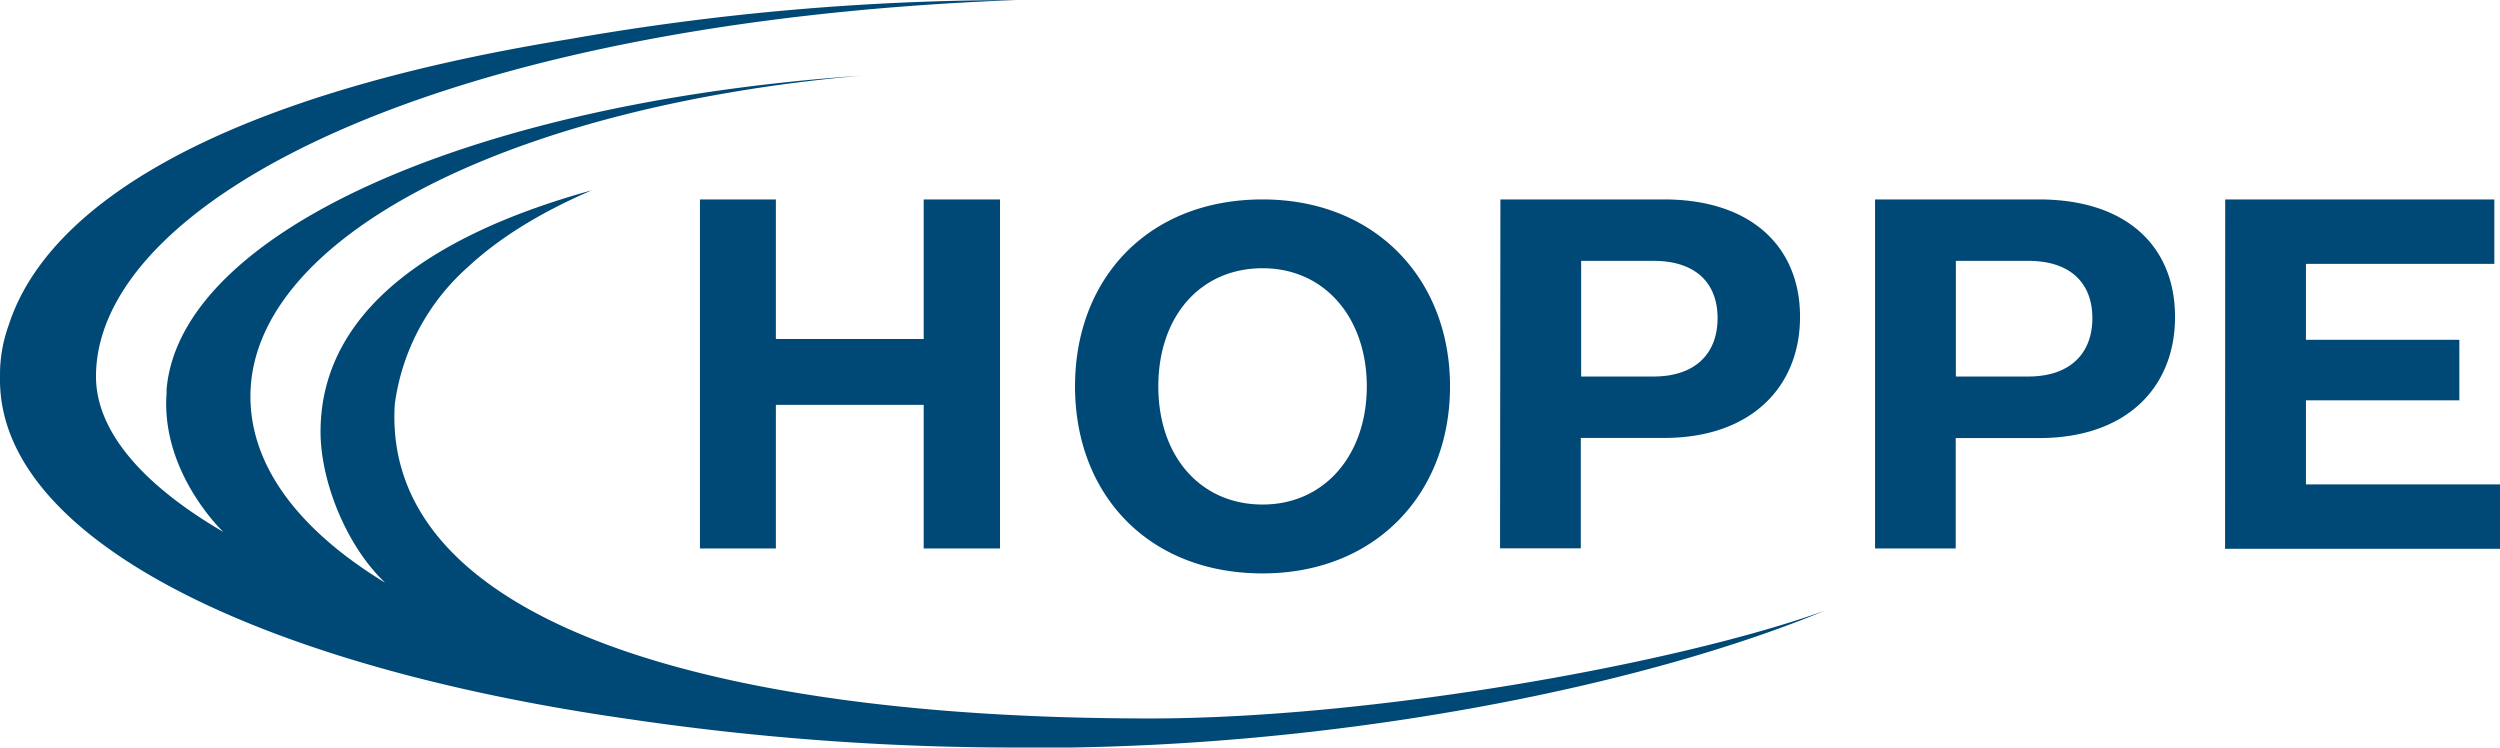 <?xml version="1.0" encoding="UTF-8"?> <svg xmlns="http://www.w3.org/2000/svg" id="Слой_1" data-name="Слой 1" viewBox="0 0 362.27 108.37"><defs><style>.cls-1{fill:#004876;fill-rule:evenodd;}</style></defs><path class="cls-1" d="M44,50.92c32.14,0,76.22-7.87,97.78-15.61C115.9,46,74.34,54.48,32.56,55.13l1.7,0-2.84,0h-2l-3.28,0A382.8,382.8,0,0,1-31.56,51C-85,43.39-122.64,25-122.64,1.86c0-.11,0-.21,0-.31V1.19c0-.06,0-.13,0-.19a21,21,0,0,1,1.26-7.07c5.54-17.21,29.89-33.14,81.17-41.44a373.93,373.93,0,0,1,64.79-5.67h.05C-59.89-50-108.73-23.82-108.73,1.36c0,11.53,14.18,20,18.47,22.55,0,0-9.11-8.56-8.24-20.16,0-.07,0-.14,0-.2a.76.76,0,0,0,0-.15c0-.06,0-.13,0-.19h0C-96.53-19.4-54.74-38.29,2.08-42.22-49.36-37.66-86.35-18.59-86.35,4.26c0,10,6.88,19.29,19.53,27-5.68-5.39-9.37-14.76-9.37-21.88,0-15.8,13.28-27.79,39.32-35-7.7,3.31-13.63,7.07-18.05,11.2A32.25,32.25,0,0,0-65.43,5.36C-67.4,36.36-21.2,50.92,44,50.92ZM-10.21-24.29h-11V26.29h11V5.48H11.21V26.29H22.27V-24.29H11.21V-4.07H-10.21ZM75.42,2.8c0,9.9-6.08,17.12-15.1,17.12s-15.11-7-15.11-17.12,6.07-17.12,15.11-17.12S75.42-7.09,75.42,2.8Zm12.06,0c0-15.59-10.85-27.09-27.16-27.09-16.63,0-27.18,11.5-27.18,27.09S43.69,29.9,60.32,29.9C76.63,29.9,87.48,18.41,87.48,2.8Zm19-18.19V1.37h10.49c6.11,0,9.28-3.38,9.28-8.46s-3.17-8.3-9.28-8.3Zm-11.7-8.9H118.5c12.68,0,19.7,6.92,19.7,17s-7,17.56-19.7,17.56H106.43v16H94.73Zm66,25.66V-15.39h10.49c6.12,0,9.29,3.23,9.29,8.3s-3.17,8.46-9.29,8.46Zm12.08-25.66H149.07V26.29h11.69v-16h12.08c12.68,0,19.7-7.35,19.7-17.56S185.52-24.29,172.84-24.29Zm26.95,0h39v9.34h-27.3v11h22.23V4.82H211.51V17h28.13v9.34H199.79Z" transform="translate(122.64 53.19)"></path></svg> 